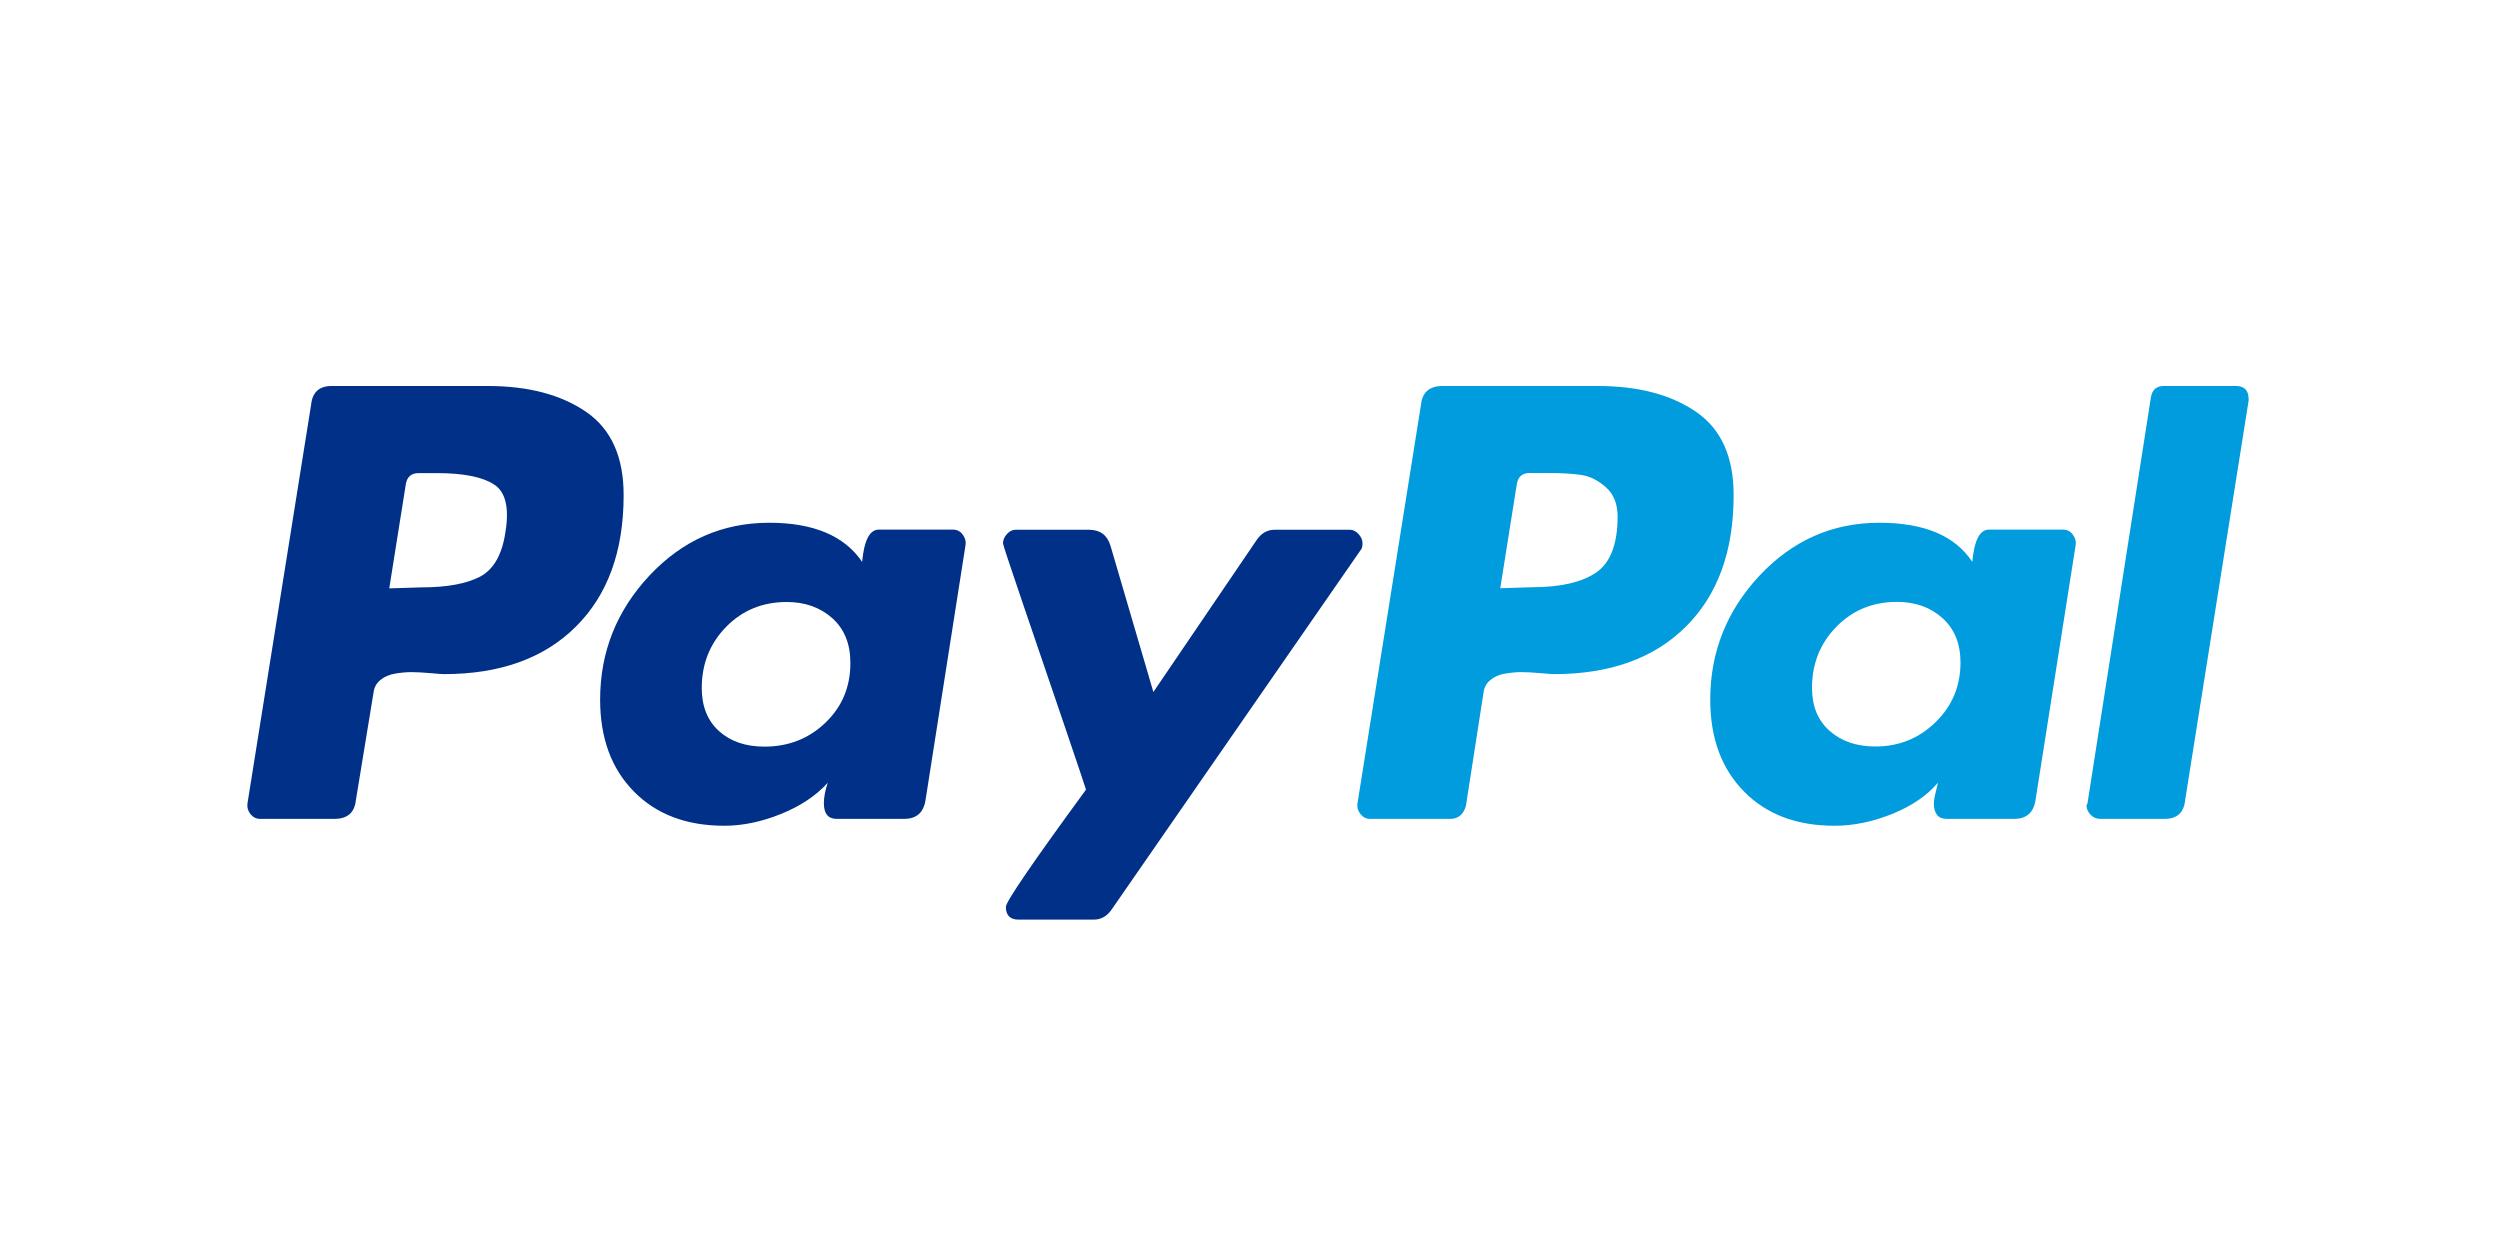 <svg xmlns="http://www.w3.org/2000/svg" xmlns:xlink="http://www.w3.org/1999/xlink" x="0px" y="0px" viewBox="0 0 2000 1000" style="enable-background:new 0 0 2000 1000;" xml:space="preserve"><style type="text/css">	.st0{display:none;}	.st1{display:inline;fill:#002D66;}	.st2{display:inline;fill:url(#blue-symbol_00000122720135676237933790000015720775524383766458_);}	.st3{display:inline;fill:url(#yellow-symbol_00000047047458846493418660000007295898288247492743_);}	.st4{display:inline;}	.st5{fill:#FFB3C7;}	.st6{display:inline;fill:#D9222A;}	.st7{display:inline;fill:#EE9F2D;}	.st8{display:inline;fill:#FFFFFF;}	.st9{fill:#FFFFFF;}	.st10{fill:#CC0066;}	.st11{fill:#5F6368;}	.st12{display:inline;fill:#4285F4;}	.st13{display:inline;fill:#34A853;}	.st14{display:inline;fill:#FBBC04;}	.st15{display:inline;fill:#EA4335;}	.st16{fill:#003087;}	.st17{fill:#009CDE;}</style><g id="Guidelines"></g><g id="Bancontact" class="st0">	<path id="Bancontact_1_" class="st1" d="M408.8,886V709.7h54.4c39.5,0,65,14.9,65,45.6c0,17.4-8.1,29.5-19.4,36.5  c16.4,7.6,25.9,22.2,25.9,42.1c0,35.5-25.9,52.1-66.2,52.1H408.8z M443.8,783h25.9c15.9,0,22.7-7.8,22.7-22.2  c0-15.4-12.3-20.4-29-20.4h-19.6V783z M443.8,855.2h21.7c21.2,0,33.5-5.3,33.5-21.9c0-16.4-10.6-23.2-30.5-23.2h-24.7V855.2z   M602.6,889c-34.5,0-51.9-16.9-51.9-39.5c0-24.9,20.4-39.5,50.6-39.8c7.1,0,16.1,1,22.4,2v-6c0-15.4-8.8-22.7-25.7-22.7  c-11.1,0-22.9,1.8-33.2,6l-6.3-27.2c10.8-4.5,28.2-7.6,43.6-7.6c37,0,55.4,19.6,55.4,53.7v70C647.2,883.2,627.8,889,602.6,889z   M623.8,860.5v-27c-5.8-1.3-11.8-2-17.9-2c-11.6,0-20.7,4.5-20.7,16.4c0,10.6,7.6,16.1,20.9,16.1  C613.7,864.1,620,862.6,623.8,860.5z M682,886V765.3c15.9-6.8,37.5-11.1,56.9-11.1c36.8,0,57.9,18.1,57.9,51.6V886h-34.8v-77.6  c0-17.4-8.1-25.4-23.4-25.4c-8.1,0-15.6,1.5-22.2,4.5V886H682z M918.3,761.8l-6.5,27.5c-9.6-4-19.9-6.3-28.5-6.3  c-20.4,0-31.5,14.4-31.5,38c0,25.9,11.6,39.3,33.2,39.3c8.3,0,18.4-2.3,28-6.5l5.5,28c-8.6,4.3-21.7,7.3-36.3,7.3  c-41.8,0-66-25.9-66-67c0-40.8,23.9-67.8,64-67.8C894.7,754.2,909,757.5,918.3,761.8z M993.4,889c-38.8,0-63-27-63-67.5  c0-40.3,24.2-67.3,63-67.3c39,0,62.7,27,62.7,67.3C1056.2,862,1032.5,889,993.4,889z M993.4,860.3c17.9,0,27.2-14.9,27.2-38.8  c0-23.7-9.3-38.5-27.2-38.5c-17.6,0-27.5,14.9-27.5,38.5C966,845.4,975.8,860.3,993.4,860.3z M1076.3,886V765.3  c15.9-6.8,37.5-11.1,56.9-11.1c36.8,0,57.9,18.1,57.9,51.6V886h-34.8v-77.6c0-17.4-8.1-25.4-23.4-25.4c-8.1,0-15.6,1.5-22.2,4.5  V886H1076.3z M1269.5,889c-30,0-45.3-16.4-45.3-49.6V785h-17.1v-27.7h17.1v-28l34.8-1.8v29.7h28V785h-28v53.9  c0,14.6,6,21.4,17.4,21.4c5.3,0,10.1-0.8,13.4-1.5l1.8,28C1285.4,888.2,1277.3,889,1269.5,889z M1357.3,889  c-34.5,0-51.9-16.9-51.9-39.5c0-24.9,20.4-39.5,50.6-39.8c7.1,0,16.1,1,22.4,2v-6c0-15.4-8.8-22.7-25.7-22.7  c-11.1,0-22.9,1.8-33.2,6l-6.3-27.2c10.8-4.5,28.2-7.6,43.6-7.6c37,0,55.4,19.6,55.4,53.7v70C1401.8,883.2,1382.5,889,1357.3,889z   M1378.4,860.5v-27c-5.8-1.3-11.8-2-17.9-2c-11.6,0-20.7,4.5-20.7,16.4c0,10.6,7.6,16.1,20.9,16.1  C1368.3,864.1,1374.6,862.6,1378.4,860.5z M1531.1,761.8l-6.5,27.5c-9.6-4-19.9-6.3-28.5-6.3c-20.4,0-31.5,14.4-31.5,38  c0,25.9,11.6,39.3,33.2,39.3c8.3,0,18.4-2.3,28-6.5l5.5,28c-8.6,4.3-21.7,7.3-36.3,7.3c-41.8,0-66-25.9-66-67  c0-40.8,23.9-67.8,64-67.8C1507.4,754.2,1521.8,757.5,1531.1,761.8z M1607.5,889c-30,0-45.3-16.4-45.3-49.6V785h-17.1v-27.7h17.1  v-28l34.8-1.8v29.7h28V785h-28v53.9c0,14.6,6,21.4,17.4,21.4c5.3,0,10.1-0.8,13.4-1.5l1.8,28C1623.4,888.2,1615.3,889,1607.5,889z"></path>			<linearGradient id="blue-symbol_00000182514499852693747950000012994656905737607091_" gradientUnits="userSpaceOnUse" x1="532.223" y1="510.193" x2="978.708" y2="344.356">		<stop offset="0" style="stop-color:#0065B0"></stop>		<stop offset="1" style="stop-color:#002D66"></stop>	</linearGradient>			<path id="blue-symbol_1_" style="display:inline;fill:url(#blue-symbol_00000182514499852693747950000012994656905737607091_);" d="  M651.2,621.5c183.9,0,275.9-122.6,367.9-245.2H408.8v245.2H651.2z"></path>			<linearGradient id="yellow-symbol_00000165924648330122594940000002488010528378884519_" gradientUnits="userSpaceOnUse" x1="1056.059" y1="397.519" x2="1530.133" y2="235.776">		<stop offset="0" style="stop-color:#F8AD00"></stop>		<stop offset="1" style="stop-color:#FFDC00"></stop>	</linearGradient>			<path id="yellow-symbol_1_" style="display:inline;fill:url(#yellow-symbol_00000165924648330122594940000002488010528378884519_);" d="  M1387,131c-183.9,0-275.9,122.6-367.9,245.2h610.3V131H1387z"></path>	<g id="Lager_2" class="st4">		<g id="Layer_1_00000094609341234044993850000006141677125415313555_">			<path class="st5" d="M1398.2,511.2h76.5c6.5,0,11.7,5.3,11.7,11.7v17c0,6.5-5.3,11.7-11.7,11.7h-76.5c-6.5,0-11.7-5.3-11.7-11.7    v-17C1386.4,516.4,1391.7,511.2,1398.2,511.2z"></path>			<path d="M1466.5,528.9c-2.8-1.9-6.7-1.2-8.6,1.6c-1.9,2.8-1.2,6.7,1.6,8.6c2.1,1.4,4.9,1.4,7,0v0.8h3.5v-11.7h-3.5V528.9z     M1463.3,537c-1.7-0.1-2.9-1.5-2.9-3.2c0.1-1.7,1.5-2.9,3.2-2.9c1.6,0.1,2.9,1.4,2.9,3C1466.5,535.7,1465,537.1,1463.3,537z"></path>			<rect x="1414.6" y="522.9" width="3.7" height="17"></rect>			<path d="M1450.6,527.8c-1.4-0.1-2.8,0.5-3.6,1.6v-1.3h-3.5v11.7h3.5v-6.2c-0.1-1.4,0.9-2.6,2.3-2.7c0.1,0,0.2,0,0.4,0    c1.5,0,2.4,0.9,2.4,2.6v6.2h3.5v-7.5C1455.6,529.7,1453.4,527.8,1450.6,527.8z"></path>			<path d="M1429.4,528.9c-2.8-1.9-6.7-1.2-8.6,1.6s-1.2,6.7,1.6,8.6c2.1,1.4,4.9,1.4,7,0v0.8h3.5v-11.7h-3.5V528.9z M1426.2,537    c-1.7-0.1-2.9-1.5-2.9-3.2s1.5-2.9,3.2-2.9c1.6,0.1,2.9,1.4,2.9,3C1429.4,535.7,1428,537.1,1426.2,537L1426.2,537z"></path>			<path d="M1438.4,529.7v-1.5h-3.6v11.7h3.6v-5.5c0-1.8,2-2.8,3.4-2.8c0,0,0,0,0,0v-3.4C1440.5,528.1,1439.3,528.7,1438.4,529.7z"></path>			<path d="M1473.8,535.7c-1.2,0-2.2,1-2.2,2.2c0,1.2,1,2.2,2.2,2.2s2.2-1,2.2-2.2C1476,536.7,1475,535.7,1473.8,535.7    C1473.8,535.7,1473.8,535.7,1473.8,535.7z"></path>			<path d="M1412.1,522.9h-3.8c0,3.1-1.5,6-3.9,7.9l-1.5,1.1l5.9,8h4.8l-5.4-7.3C1410.7,530,1412.1,526.5,1412.1,522.9z"></path>			<rect x="1398.6" y="522.9" width="3.8" height="17"></rect>		</g>	</g></g><g id="Mastercard" class="st0">	<path class="st6" d="M1124.3,506.8c0,207.6-168.3,375.9-375.9,375.9S372.4,714.5,372.4,506.8c0-207.6,168.3-375.9,375.9-375.9  C956,130.9,1124.3,299.2,1124.3,506.8"></path>	<path class="st7" d="M1253.1,130.9c-97.1,0-185.6,36.9-252.4,97.3c-13.6,12.3-26.3,25.6-38,39.8h76c10.4,12.6,20,25.9,28.7,39.8  H934.1c-8,12.8-15.2,26.1-21.7,39.8H1089c6.1,13,11.4,26.2,15.9,39.8H896.5c-4.4,13.1-8,26.3-10.9,39.8h230.2  c5.6,26.2,8.5,52.8,8.5,79.6c0,41.7-6.8,81.9-19.4,119.4H896.5c4.5,13.6,9.8,26.9,15.9,39.8H1089c-6.4,13.7-13.7,27-21.7,39.8  H934.1c8.7,13.9,18.3,27.2,28.7,39.8h75.9c-11.7,14.2-24.4,27.5-38,39.8c66.7,60.5,155.2,97.3,252.4,97.3  c207.6,0,375.9-168.3,375.9-375.9C1629,299.2,1460.7,130.9,1253.1,130.9"></path>	<path class="st4" d="M1578.9,716.4c0-6.7,5.4-12.1,12.1-12.1c6.7,0,12.1,5.4,12.1,12.1s-5.4,12.1-12.1,12.1  C1584.3,728.5,1578.9,723.1,1578.9,716.4z M1591,725.6c5.1,0,9.2-4.1,9.2-9.2c0-5.1-4.1-9.2-9.2-9.2h0c-5.1,0-9.2,4.1-9.2,9.2v0  C1581.8,721.5,1585.9,725.6,1591,725.6C1591,725.6,1591,725.6,1591,725.6L1591,725.6z M1589.4,721.7h-2.5V711h4.5  c0.9,0,1.9,0,2.7,0.5c0.9,0.6,1.4,1.6,1.4,2.7c0,1.2-0.7,2.3-1.9,2.7l2,4.7h-2.8l-1.6-4.2h-1.8L1589.4,721.7z M1589.4,715.7h1.4  c0.5,0,1.1,0,1.5-0.2c0.4-0.3,0.6-0.8,0.6-1.2c0-0.4-0.2-0.8-0.6-1.1c-0.4-0.3-1.1-0.2-1.6-0.2h-1.3L1589.4,715.7z M660.6,548  c-4.3-0.5-6.2-0.6-9.1-0.6c-23.1,0-34.8,7.9-34.8,23.6c0,9.7,5.7,15.8,14.6,15.8C647.9,586.8,659.9,570.9,660.6,548L660.6,548z   M690.3,617.1h-33.8l0.8-16.1c-10.3,12.7-24.1,18.7-42.8,18.7c-22.1,0-37.3-17.3-37.3-42.4c0-37.7,26.4-59.8,71.7-59.8  c4.6,0,10.6,0.4,16.6,1.2c1.3-5.1,1.6-7.3,1.6-10.1c0-10.3-7.1-14.1-26.2-14.1c-20-0.2-36.4,4.8-43.2,7c0.4-2.6,5.7-34.9,5.7-34.9  c20.3-6,33.8-8.2,48.8-8.2c35,0,53.6,15.7,53.6,45.5c0.1,8-1.3,17.8-3.3,30.7C698.9,557.2,691.3,605.4,690.3,617.1L690.3,617.1z   M560.1,617.1h-40.8l23.4-146.6l-52.2,146.6h-27.8l-3.4-145.8l-24.6,145.8h-38.2l31.9-190.7H487l3.6,106.7l35.8-106.7h65.3  L560.1,617.1z M1303.5,548c-4.3-0.5-6.2-0.6-9.1-0.6c-23.1,0-34.8,7.9-34.8,23.6c0,9.7,5.7,15.8,14.6,15.8  C1290.8,586.8,1302.8,570.9,1303.5,548L1303.5,548z M1333.2,617.1h-33.8l0.8-16.1c-10.3,12.7-24.1,18.7-42.8,18.7  c-22.1,0-37.3-17.3-37.3-42.4c0-37.7,26.4-59.8,71.7-59.8c4.6,0,10.5,0.4,16.6,1.2c1.3-5.1,1.6-7.3,1.6-10.1  c0-10.3-7.1-14.1-26.2-14.1c-20-0.2-36.4,4.8-43.2,7c0.4-2.6,5.7-34.9,5.7-34.9c20.3-6,33.7-8.2,48.8-8.2  c35.1,0,53.6,15.7,53.6,45.5c0.1,8-1.3,17.8-3.3,30.7C1341.8,557.2,1334.2,605.4,1333.2,617.1L1333.2,617.1z M871.6,614.7  c-11.2,3.5-19.9,5-29.3,5c-20.9,0-32.2-12-32.2-34.1c-0.3-6.9,3-24.9,5.6-41.3c2.4-14.5,17.7-105.8,17.7-105.8h40.6l-4.7,23.5h24.5  l-5.5,37.3h-24.6c-4.7,29.5-11.4,66.2-11.5,71.1c0,8,4.3,11.5,14,11.5c4.7,0,8.3-0.5,11-1.5L871.6,614.7z M996,613.5  c-13.9,4.3-27.4,6.3-41.6,6.3c-45.4,0-69.1-23.8-69.1-69.2c0-53,30.1-92,71-92c33.4,0,54.8,21.8,54.8,56.1c0,11.4-1.5,22.5-5,38.1  h-80.8c-2.7,22.5,11.7,31.9,35.3,31.9c14.5,0,27.6-3,42.2-9.8L996,613.5z M973.2,521.5c0.2-3.2,4.3-27.7-18.9-27.7  c-12.9,0-22.2,9.9-25.9,27.7H973.2z M714.7,511c0,19.6,9.5,33.1,31.1,43.3c16.5,7.8,19.1,10.1,19.1,17.1c0,9.7-7.3,14-23.4,14  c-12.2,0-23.5-1.9-36.6-6.1c0,0-5.4,34.2-5.6,35.8c9.3,2,17.5,3.9,42.5,4.6c43.1,0,63-16.4,63-51.8c0-21.3-8.3-33.8-28.8-43.2  c-17.1-7.9-19.1-9.6-19.1-16.8c0-8.4,6.8-12.7,20-12.7c8,0,19,0.9,29.3,2.3l5.8-36c-10.6-1.7-26.6-3-35.9-3  C730.4,458.6,714.6,482.4,714.7,511 M1194.5,462.6c11.3,0,21.9,3,36.5,10.3l6.7-41.4c-6-2.3-27-16.1-44.9-16.1  c-27.3,0-50.4,13.6-66.6,35.9c-23.7-7.8-33.4,8-45.4,23.8l-10.6,2.5c0.8-5.2,1.5-10.4,1.3-15.6H1034c-5.1,48-14.2,96.6-21.3,144.7  l-1.9,10.4h40.8c6.8-44.3,10.5-72.6,12.8-91.8l15.4-8.6c2.3-8.5,9.5-11.4,23.9-11.1c-1.9,10.5-2.9,21.1-2.9,31.8  c0,50.7,27.4,82.3,71.3,82.3c11.3,0,21-1.5,36.1-5.6l7.2-43.5c-13.5,6.7-24.6,9.8-34.7,9.8c-23.7,0-38.1-17.5-38.1-46.5  C1142.7,492.1,1164,462.6,1194.5,462.6"></path>	<path class="st8" d="M571.8,605.8H531l23.4-146.6l-52.2,146.6h-27.8L471,460l-24.6,145.7h-38.2l31.9-190.7h58.7l1.7,118l39.6-118  h63.4L571.8,605.8z"></path>	<path class="st4" d="M1540,426.4l-9,55.1c-11.2-14.7-23.1-25.3-39-25.3c-20.6,0-39.3,15.6-51.6,38.6c-17.1-3.5-34.8-9.6-34.8-9.6  l0,0.1c1.4-12.8,1.9-20.7,1.8-23.3h-37.5c-5.1,48-14.2,96.6-21.3,144.7l-1.9,10.4h40.8c5.5-35.8,9.7-65.5,12.8-89.1  c13.9-12.6,20.9-23.6,35-22.9c-6.2,15.1-9.9,32.5-9.9,50.3c0,38.8,19.6,64.3,49.3,64.3c15,0,26.4-5.2,37.6-17.1l-1.9,14.4h38.6  l31.1-190.7L1540,426.4z M1489,581.3c-13.9,0-20.9-10.3-20.9-30.6c0-30.5,13.1-52.1,31.6-52.1c14,0,21.6,10.7,21.6,30.4  C1521.3,559.7,1508,581.3,1489,581.3L1489,581.3z"></path>	<path class="st8" d="M672.3,536.7c-4.3-0.5-6.2-0.6-9.1-0.6c-23.1,0-34.8,7.9-34.8,23.6c0,9.6,5.7,15.8,14.6,15.8  C659.6,575.5,671.6,559.6,672.3,536.7L672.3,536.7z M702,605.8h-33.8l0.8-16c-10.3,12.7-24.1,18.7-42.8,18.7  c-22.1,0-37.3-17.3-37.3-42.4c0-37.8,26.4-59.8,71.7-59.8c4.6,0,10.6,0.4,16.6,1.2c1.3-5.1,1.6-7.3,1.6-10.1  c0-10.3-7.1-14.1-26.2-14.1c-20-0.2-36.4,4.8-43.2,7c0.4-2.6,5.7-34.8,5.7-34.8c20.3-6,33.8-8.2,48.8-8.2  c35.1,0,53.6,15.7,53.6,45.5c0.1,8-1.3,17.8-3.3,30.7C710.7,545.9,703,594.1,702,605.8L702,605.8z M1249.4,420.2l-6.7,41.4  c-14.6-7.3-25.1-10.3-36.5-10.3c-30.5,0-51.8,29.4-51.8,71.4c0,28.9,14.4,46.5,38.1,46.5c10.1,0,21.1-3.1,34.7-9.8l-7.2,43.5  c-15,4.1-24.7,5.6-36.1,5.6c-43.9,0-71.3-31.6-71.3-82.3c0-68.2,37.8-115.8,91.9-115.8C1222.4,410.3,1243.4,417.9,1249.4,420.2   M1315.3,536.7c-4.3-0.5-6.2-0.6-9.1-0.6c-23.1,0-34.8,7.9-34.8,23.6c0,9.6,5.7,15.8,14.6,15.8  C1302.6,575.5,1314.6,559.6,1315.3,536.7L1315.3,536.7z M1344.9,605.8h-33.8l0.8-16c-10.3,12.7-24.1,18.7-42.8,18.7  c-22.1,0-37.3-17.3-37.3-42.4c0-37.8,26.4-59.8,71.6-59.8c4.6,0,10.6,0.4,16.6,1.2c1.3-5.1,1.6-7.3,1.6-10.1  c0-10.3-7.1-14.1-26.2-14.1c-20-0.2-36.4,4.8-43.2,7c0.4-2.6,5.7-34.8,5.7-34.8c20.3-6,33.8-8.2,48.8-8.2  c35.1,0,53.6,15.7,53.6,45.5c0.1,8-1.2,17.8-3.3,30.7C1353.6,545.9,1346,594.1,1344.9,605.8L1344.9,605.8z M883.4,603.4  c-11.2,3.5-19.9,5-29.3,5c-20.9,0-32.2-12-32.2-34.1c-0.3-6.9,3-24.9,5.6-41.3c2.3-14.5,17.7-105.8,17.7-105.8h40.6l-4.7,23.5h20.8  l-5.5,37.3h-20.9c-4.7,29.5-11.4,66.2-11.5,71.1c0,8,4.3,11.5,14,11.5c4.7,0,8.2-0.5,11-1.4L883.4,603.4z M1007.8,602.2  c-13.9,4.3-27.4,6.3-41.6,6.3c-45.4,0-69.1-23.8-69.1-69.2c0-53,30.1-92,71-92c33.4,0,54.8,21.8,54.8,56.1c0,11.4-1.5,22.5-5,38.1  h-80.8c-2.7,22.5,11.7,31.9,35.3,31.9c14.5,0,27.6-3,42.2-9.8L1007.8,602.2z M985,510.2c0.2-3.2,4.3-27.7-18.9-27.7  c-12.9,0-22.2,9.9-25.9,27.7H985z M726.5,499.7c0,19.6,9.5,33.1,31.1,43.3c16.5,7.8,19.1,10.1,19.1,17.1c0,9.7-7.3,14-23.4,14  c-12.2,0-23.5-1.9-36.6-6.1c0,0-5.3,34.2-5.6,35.8c9.3,2,17.5,3.9,42.5,4.6c43.1,0,63-16.4,63-51.8c0-21.3-8.3-33.8-28.8-43.2  c-17.1-7.9-19.1-9.6-19.1-16.9c0-8.4,6.8-12.7,20-12.7c8,0,18.9,0.9,29.3,2.4l5.8-36c-10.6-1.7-26.6-3-35.9-3  C742.2,447.2,726.4,471.1,726.5,499.7 M1560.9,605.8h-38.6l1.9-14.4c-11.2,12-22.7,17.1-37.6,17.1c-29.7,0-49.3-25.6-49.3-64.3  c0-51.6,30.4-95.1,66.4-95.1c15.8,0,27.8,6.5,39,21.1l9.1-55.1h40.3L1560.9,605.8z M1500.7,569.9c19,0,32.4-21.5,32.4-52.3  c0-19.7-7.6-30.4-21.6-30.4c-18.5,0-31.7,21.6-31.7,52.1C1479.8,559.7,1486.9,569.9,1500.7,569.9z M1381.7,450.7  c-5.1,48-14.2,96.6-21.3,144.6l-1.9,10.4h40.8c14.6-94.8,18.1-113.3,41-111c3.6-19.4,10.4-36.4,15.5-45  c-17.1-3.6-26.6,6.1-39.1,24.5c1-7.9,2.8-15.6,2.4-23.5L1381.7,450.7z M1045.7,450.7c-5.1,48-14.2,96.6-21.3,144.6l-1.9,10.4h40.8  c14.6-94.8,18.1-113.3,41-111c3.7-19.4,10.5-36.4,15.5-45c-17.1-3.6-26.6,6.1-39.1,24.5c1-7.9,2.8-15.6,2.4-23.5L1045.7,450.7z   M1578.9,593.6c0-6.7,5.4-12.1,12.1-12.1h0c6.7,0,12.1,5.4,12.1,12.1v0c0,6.7-5.4,12.1-12.1,12.1  C1584.3,605.8,1578.9,600.3,1578.9,593.6L1578.9,593.6z M1591,602.9c5.1,0,9.2-4.1,9.2-9.2v0c0-5.1-4.1-9.2-9.2-9.2h0  c-5.1,0-9.2,4.1-9.2,9.2C1581.8,598.7,1585.9,602.9,1591,602.9L1591,602.9z M1589.4,598.9h-2.5v-10.6h4.5c0.9,0,1.9,0,2.7,0.5  c0.9,0.6,1.4,1.6,1.4,2.7c0,1.2-0.7,2.3-1.9,2.8l2,4.7h-2.8l-1.6-4.2h-1.8L1589.4,598.9z M1589.4,592.9h1.4c0.5,0,1.1,0,1.5-0.2  c0.4-0.3,0.6-0.8,0.6-1.2c0-0.4-0.2-0.8-0.6-1.1c-0.4-0.2-1.1-0.2-1.6-0.2h-1.3L1589.4,592.9z"></path></g><g id="Klarna" class="st0">	<g id="Lager_2_00000019640310044123998700000001479891021313326755_" class="st4">		<g id="Layer_1_00000147929403931571816290000002448060558353909391_">			<path class="st5" d="M387.9,184.3h1225.1c103.8,0,187.9,84.1,187.9,187.9V644c0,103.8-84.1,187.9-187.9,187.9H387.9    C284.1,831.9,200,747.8,200,644V372.3C200,268.5,284.1,184.3,387.9,184.3z"></path>			<path d="M1482,468.1c-45.3-30.8-107-19.2-137.8,26.1c-30.8,45.3-19.2,107,26.1,137.8c33.7,23,78,23,111.7,0v12h56.3V456.1H1482    V468.1z M1430.9,598.4c-26.7-1.4-47.2-24.2-45.8-50.9c1.4-26.7,24.2-47.2,50.9-45.8c25.7,1.4,45.8,22.6,45.8,48.4    C1481.1,577.5,1458.3,599.1,1430.9,598.4z"></path>			<rect x="651.5" y="372.3" width="58.9" height="271.7"></rect>			<path d="M1227.1,451c-22.5-1.3-44.1,8.5-58,26.2v-21.2h-56V644h56.7v-98.8c-1.7-21.8,14.7-40.9,36.5-42.5c1.9-0.1,3.8-0.2,5.8,0    c24.7,0,38.9,14.8,38.9,42.2V644h56.2V524.5C1307.2,480.7,1272.4,451,1227.1,451z"></path>			<path d="M888.4,468.1c-45.3-30.8-107-19.2-137.8,26.1c-30.8,45.3-19.2,107,26.1,137.8c33.7,23,78,23,111.7,0v12h56.3V456.1h-56.3    V468.1z M837.3,598.4c-26.7-1.4-47.2-24.2-45.8-50.9c1.4-26.7,24.2-47.2,50.9-45.8c25.7,1.4,45.9,22.6,45.9,48.4    C887.5,577.5,864.7,599.1,837.3,598.4L837.3,598.4z"></path>			<path d="M1031.7,480.5v-24.5h-57.6V644h57.7v-87.7c0-29.6,32.1-45.5,54.4-45.5c0.2,0,0.4,0,0.7,0v-54.7    C1065.8,455.5,1045.5,464.5,1031.7,480.5z"></path>			<path d="M1598,577.3c-19.5,0-35.3,15.8-35.3,35.3c0,19.5,15.8,35.3,35.3,35.3c19.5,0,35.3-15.8,35.3-35.3    C1633.4,593.2,1617.6,577.3,1598,577.3C1598,577.3,1598,577.3,1598,577.3z"></path>			<path d="M610.9,372.3h-61c0.2,49.6-23.2,96.4-63.1,126l-24.2,18.1l93.7,127.7h77l-86.2-117.5    C588.2,485.7,611.2,430.2,610.9,372.3z"></path>			<rect x="394" y="372.3" width="61.1" height="271.8"></rect>		</g>	</g></g><g id="IDeal" class="st0">	<g class="st4">		<g>			<path class="st9" d="M609.4,186.5v643.1c0,30.8,25.2,56,56,56h384.2c290.5,0,416.4-162.6,416.4-378.4    c0-214.6-125.9-376.7-416.4-376.7H665.4C634.6,130.5,609.4,155.7,609.4,186.5z"></path>			<path class="st10" d="M866.6,288.3v475.2h206.8c187.8,0,269.2-106.1,269.2-256.1c0-143.6-81.4-254.9-269.2-254.9h-171    C882.5,252.5,866.6,268.8,866.6,288.3z"></path>			<g>				<g>					<path d="M1049.6,834.3H715.5c-29.7,0-53.7-24.1-53.7-53.7V235.7c0-29.7,24.1-53.7,53.7-53.7h334.1      c317.1,0,364.4,204,364.4,325.5C1413.9,718.2,1284.4,834.3,1049.6,834.3z M715.5,199.9c-19.9,0-35.8,16-35.8,35.8v544.9      c0,19.9,16,35.8,35.8,35.8h334.1c223.3,0,346.4-109.7,346.4-308.9c0-267.5-217.2-307.5-346.4-307.5L715.5,199.9L715.5,199.9z"></path>				</g>			</g>		</g>		<g>			<path class="st9" d="M939.3,443.4c7.3,0,14,1.1,20.4,3.4c6.4,2.2,11.8,5.9,16.5,10.4c4.5,4.8,8.1,10.6,10.9,17.4    c2.5,7,3.9,15.1,3.9,24.6c0,8.4-1.1,16-3.1,22.9c-2.2,7-5.3,13.2-9.5,18.2c-4.2,5-9.5,9-16,12c-6.4,2.8-14,4.5-22.7,4.5h-49    V443.1h48.4V443.4z M937.7,536c3.6,0,7-0.6,10.6-1.7c3.4-1.1,6.4-3.1,9-5.9c2.5-2.8,4.8-6.2,6.4-10.6s2.5-9.5,2.5-16    c0-5.6-0.6-10.9-1.7-15.4c-1.1-4.5-3.1-8.7-5.6-11.8c-2.5-3.1-5.9-5.9-10.1-7.6c-4.2-1.7-9.2-2.5-15.4-2.5h-17.9v71.6h22.1V536z"></path>			<path class="st9" d="M1092.1,443.4v21h-59.9v24.3h55.1V508h-55.1v27.7h61.3v21h-86.2V443.1h84.8V443.4z"></path>			<path class="st9" d="M1177.8,443.4l42.5,113.6h-26l-8.7-25.2h-42.5l-9,25.2h-25.2l42.8-113.6    C1151.7,443.4,1177.8,443.4,1177.8,443.4z M1179.2,513.1l-14.3-41.7h-0.3l-14.8,41.7H1179.2z"></path>			<path class="st9" d="M1260.9,443.4V536h55.4v21H1236V443.4C1236,443.4,1260.9,443.4,1260.9,443.4z"></path>		</g>		<g>			<circle cx="773.1" cy="500.2" r="52.3"></circle>		</g>		<path d="M812.6,763.5L812.6,763.5c-43.9,0-79.2-35.5-79.2-79.2v-61.8c0-21.8,17.6-39.7,39.7-39.7l0,0c21.8,0,39.7,17.6,39.7,39.7   v141H812.6z"></path>	</g></g><g id="Google_Pay" class="st0">	<g class="st4">		<path class="st11" d="M958.1,508.4v186.3h-59.2V234.5h156.8c37.8-0.8,74.4,13.5,101.5,39.8c27.5,24.7,43,60.2,42.4,97.1   c0.8,37.2-14.7,72.9-42.4,97.7c-27.4,26.2-61.3,39.2-101.5,39.2L958.1,508.4L958.1,508.4z M958.1,291.2v160.7h99.1   c22,0.7,43.2-8,58.5-23.8c31.1-30.2,31.8-79.9,1.5-110.9c-0.5-0.5-1-1.1-1.5-1.5c-15.1-16.2-36.4-25-58.5-24.4L958.1,291.2   L958.1,291.2z M1336,369.6c43.7,0,78.2,11.7,103.5,35c25.3,23.3,37.9,55.4,37.9,96v194.1h-56.5V651h-2.5c-24.5,36-57.1,54-97.7,54   c-34.7,0-63.7-10.3-87.1-30.9c-22.7-19.1-35.5-47.4-35-77.1c0-32.6,12.3-58.5,37-77.7c24.6-19.2,57.5-28.9,98.7-28.9   c35.1,0,64.1,6.4,86.7,19.2v-13.5c0.1-20.3-8.9-39.4-24.4-52.3c-15.6-14.1-36-21.8-57.1-21.5c-33,0-59.2,14-78.4,41.8l-52-32.8   C1237.5,390.1,1279.8,369.6,1336,369.6L1336,369.6z M1259.5,598.4c-0.1,15.3,7.2,29.6,19.6,38.6c13.1,10.3,29.3,15.8,45.9,15.4   c25-0.1,48.9-10,66.5-27.6c19.6-18.4,29.4-40,29.4-64.9c-18.4-14.7-44.1-22.1-77.1-22.1c-24,0-44.1,5.8-60.1,17.4   C1267.5,566.9,1259.5,581.2,1259.5,598.4L1259.5,598.4z M1802,379.9l-197.4,453.7h-61l73.2-158.8l-129.9-295h64.3l93.8,226.2h1.3   l91.3-226.2H1802z"></path>	</g>	<path class="st12" d="M719.1,468.2c0-18-1.5-36-4.6-53.8H465.2v101.8H608c-5.9,32.9-25,61.9-52.8,80.4v66.1h85.2  C690.3,616.8,719.1,548.7,719.1,468.2L719.1,468.2z"></path>	<path class="st13" d="M465.2,726.6c71.4,0,131.5-23.4,175.3-63.9l-85.2-66.1c-23.7,16.1-54.3,25.3-90,25.3  c-69,0-127.5-46.5-148.4-109.1H229v68.1C273.8,670.3,365.3,726.6,465.2,726.6z"></path>	<path class="st14" d="M316.8,512.8c-11.1-32.8-11.1-68.4,0-101.2v-68.1H229c-37.6,74.7-37.6,162.8,0,237.5L316.8,512.8z"></path>	<path class="st15" d="M465.2,302.5c37.7-0.6,74.1,13.6,101.4,39.6l75.5-75.5c-47.9-44.9-111.3-69.6-176.9-68.9  c-99.9,0-191.4,56.4-236.2,145.7l87.8,68.1C337.7,348.9,396.2,302.5,465.2,302.5z"></path></g><g id="Apple_Pay" class="st0">	<path class="st4" d="M510.5,259.5c18.5-23.8,31.7-55.5,27.8-87.3c-27.8,1.3-60.8,18.5-80.7,41c-17.2,19.8-33.1,52.9-29.1,83.3  C460.2,300.5,490.6,283.3,510.5,259.5 M538.3,304.4c-45-2.6-83.3,25.1-104.5,25.1c-21.2,0-54.2-23.8-89.9-23.8  c-46.3,1.3-88.6,26.5-112.4,68.8c-47.6,83.3-13.2,206.3,34.4,273.8c22.5,33.1,50.3,70.1,86,68.8c34.4-1.3,47.6-22.5,88.6-22.5  s52.9,22.5,89.9,21.2c37-1.3,60.8-33.1,83.3-67.5c26.5-38.4,37-75.4,37-76.7c-1.3-1.3-72.7-27.8-72.7-109.8  c-1.3-68.8,55.5-101.8,58.2-103.2C605.7,311,555.4,305.7,538.3,304.4"></path>	<g class="st4">		<path d="M927.1,210.5c97.9,0,165.3,67.5,165.3,164c0,97.9-68.8,165.3-168,165.3H817.3v170.6h-78V210.5H927.1z M817.3,475h88.6   c67.5,0,105.8-37,105.8-99.2c0-63.5-38.4-99.2-105.8-99.2H816V475H817.3z M1112.3,608.6c0-63.5,48.9-103.2,136.2-108.5l100.5-5.3   v-27.8c0-41-27.8-64.8-72.7-64.8c-43.6,0-70.1,21.2-76.7,52.9h-71.4c4-66.1,60.8-115.1,150.8-115.1c88.6,0,145.5,46.3,145.5,120.4   v251.3H1353v-59.5h-1.3c-21.2,41-67.5,66.1-115.1,66.1C1162.5,718.4,1112.3,673.4,1112.3,608.6z M1349,575.6v-29.1l-89.9,5.3   c-45,2.6-70.1,22.5-70.1,54.2c0,31.7,26.5,52.9,66.1,52.9C1308,658.9,1349,623.2,1349,575.6L1349,575.6z M1490.5,846.7v-60.8   c5.3,1.3,18.5,1.3,23.8,1.3c34.4,0,52.9-14.5,64.8-51.6c0-1.3,6.6-22.5,6.6-22.5l-132.3-365h80.7l92.6,297.6h1.3l92.6-297.6h79.4   l-136.2,384.9c-31.7,88.6-67.5,116.4-142.8,116.4C1515.6,848,1497.1,848,1490.5,846.7L1490.5,846.7z"></path>	</g></g><g id="PayPal">	<path class="st16" d="M468.9,329.5c-20.1-13.8-46.3-20.7-78.6-20.7H265.3c-9.9,0-15.4,5-16.4,14.9L198,642.6  c-0.5,3.1,0.3,6,2.3,8.6c2.1,2.6,4.7,3.9,7.8,3.9h59.4c10.4,0,16.1-4.9,17.2-14.9l14.1-86c0.5-4.2,2.3-7.6,5.5-10.2  c3.1-2.6,7-4.3,11.7-5.1c4.7-0.8,9.1-1.2,13.3-1.2c4.2,0,9.1,0.3,14.9,0.8c5.7,0.5,9.4,0.8,10.9,0.8c44.8,0,80-12.6,105.5-37.9  c25.5-25.3,38.3-60.3,38.3-105.1C499,365.6,489,343.3,468.9,329.5L468.9,329.5z M404.4,425.3c-2.6,18.2-9.4,30.2-20.3,36  c-10.9,5.7-26.6,8.6-46.9,8.6l-25.8,0.8l13.3-83.6c1-5.7,4.4-8.6,10.2-8.6h14.9c20.8,0,36,3,45.3,9  C404.4,393.3,407.5,406,404.4,425.3L404.4,425.3z"></path>	<path class="st17" d="M1788.8,308.8H1731c-5.7,0-9.1,2.9-10.2,8.6L1670,642.6l-0.8,1.6c0,2.6,1,5.1,3.1,7.4  c2.1,2.3,4.7,3.5,7.8,3.5h51.6c9.9,0,15.4-4.9,16.4-14.9l50.8-319.7v-0.8C1799,312.4,1795.6,308.8,1788.8,308.8L1788.8,308.8z"></path>	<path class="st16" d="M1090,434.7c0-2.6-1-5.1-3.1-7.4c-2.1-2.3-4.4-3.5-7-3.5h-60.2c-5.7,0-10.4,2.6-14.1,7.8l-82.9,122  l-34.4-117.3c-2.6-8.3-8.3-12.5-17.2-12.5h-58.6c-2.6,0-5,1.2-7,3.5c-2.1,2.3-3.1,4.8-3.1,7.4c0,1,5.1,16.4,15.2,46.1  c10.2,29.7,21.1,61.8,32.8,96.2c11.7,34.4,17.8,52.6,18.4,54.7c-42.7,58.4-64.1,89.6-64.1,93.8c0,6.8,3.4,10.2,10.2,10.2H875  c5.7,0,10.4-2.6,14.1-7.8l199.3-287.7C1089.5,439.1,1090,437.3,1090,434.7L1090,434.7z"></path>	<path class="st17" d="M1650.5,423.7h-59.4c-7.3,0-11.7,8.6-13.3,25.8c-13.6-20.8-38.3-31.3-74.3-31.3c-37.5,0-69.4,14.1-95.8,42.2  c-26.3,28.1-39.5,61.2-39.5,99.3c0,30.8,9,55.2,27,73.5c18,18.3,42.1,27.4,72.3,27.4c15.1,0,30.5-3.1,46.1-9.4  c15.6-6.3,27.9-14.6,36.7-25c0,0.5-0.5,2.9-1.6,7c-1.1,4.2-1.6,7.3-1.6,9.4c0,8.3,3.4,12.5,10.2,12.5h53.9  c9.9,0,15.6-4.9,17.2-14.9l32.1-204c0.5-3.1-0.3-6-2.3-8.6C1656.2,425,1653.6,423.7,1650.5,423.7L1650.5,423.7z M1548.5,577.7  c-13.3,13-29.3,19.5-48.1,19.5c-15.1,0-27.4-4.2-36.7-12.5c-9.4-8.3-14.1-19.8-14.1-34.4c0-19.3,6.5-35.6,19.5-48.9  c13-13.3,29.2-19.9,48.5-19.9c14.6,0,26.7,4.3,36.3,12.9c9.6,8.6,14.5,20.5,14.5,35.6C1568.4,548.8,1561.8,564.7,1548.5,577.7  L1548.5,577.7z"></path>	<path class="st16" d="M762.4,423.7H703c-7.3,0-11.7,8.6-13.3,25.8c-14.1-20.8-38.8-31.3-74.3-31.3c-37.5,0-69.4,14.1-95.8,42.2  c-26.3,28.1-39.5,61.2-39.5,99.3c0,30.8,9,55.2,27,73.5c18,18.3,42.1,27.4,72.3,27.4c14.6,0,29.7-3.1,45.3-9.4  c15.6-6.3,28.1-14.6,37.5-25c-2.1,6.2-3.1,11.7-3.1,16.4c0,8.3,3.4,12.5,10.2,12.5h53.9c9.9,0,15.6-4.9,17.2-14.9l32-204  c0.5-3.1-0.3-6-2.3-8.6C768.2,425,765.6,423.7,762.4,423.7L762.4,423.7z M660.4,578.1c-13.3,12.8-29.6,19.2-48.9,19.2  c-15.1,0-27.2-4.2-36.4-12.5c-9.1-8.3-13.7-19.8-13.7-34.4c0-19.3,6.5-35.6,19.5-48.9c13-13.3,29.2-19.9,48.5-19.9  c14.6,0,26.7,4.3,36.4,12.9c9.6,8.6,14.5,20.5,14.5,35.6C680.4,549.3,673.7,565.4,660.4,578.1L660.4,578.1z"></path>	<path class="st17" d="M1356.9,329.5c-20.1-13.8-46.2-20.7-78.6-20.7h-124.3c-10.4,0-16.2,5-17.2,14.9l-50.8,318.9  c-0.5,3.1,0.3,6,2.3,8.6c2.1,2.6,4.7,3.9,7.8,3.9h64.1c6.3,0,10.4-3.4,12.5-10.2l14.1-90.7c0.5-4.2,2.3-7.6,5.5-10.2  c3.1-2.6,7-4.3,11.7-5.1c4.7-0.8,9.1-1.2,13.3-1.2c4.2,0,9.1,0.3,14.9,0.8c5.7,0.5,9.4,0.8,10.9,0.8c44.8,0,80-12.6,105.5-37.9  c25.5-25.3,38.3-60.3,38.3-105.1C1387,365.6,1377,343.3,1356.9,329.5L1356.9,329.5z M1276.8,458.1c-11.5,7.8-28.7,11.7-51.6,11.7  l-25,0.8l13.3-83.6c1-5.7,4.4-8.6,10.2-8.6h14.1c11.5,0,20.6,0.5,27.4,1.6c6.8,1,13.3,4.3,19.5,9.8c6.3,5.5,9.4,13.4,9.4,23.8  C1294,435.4,1288.3,450.3,1276.8,458.1L1276.8,458.1z"></path></g></svg>